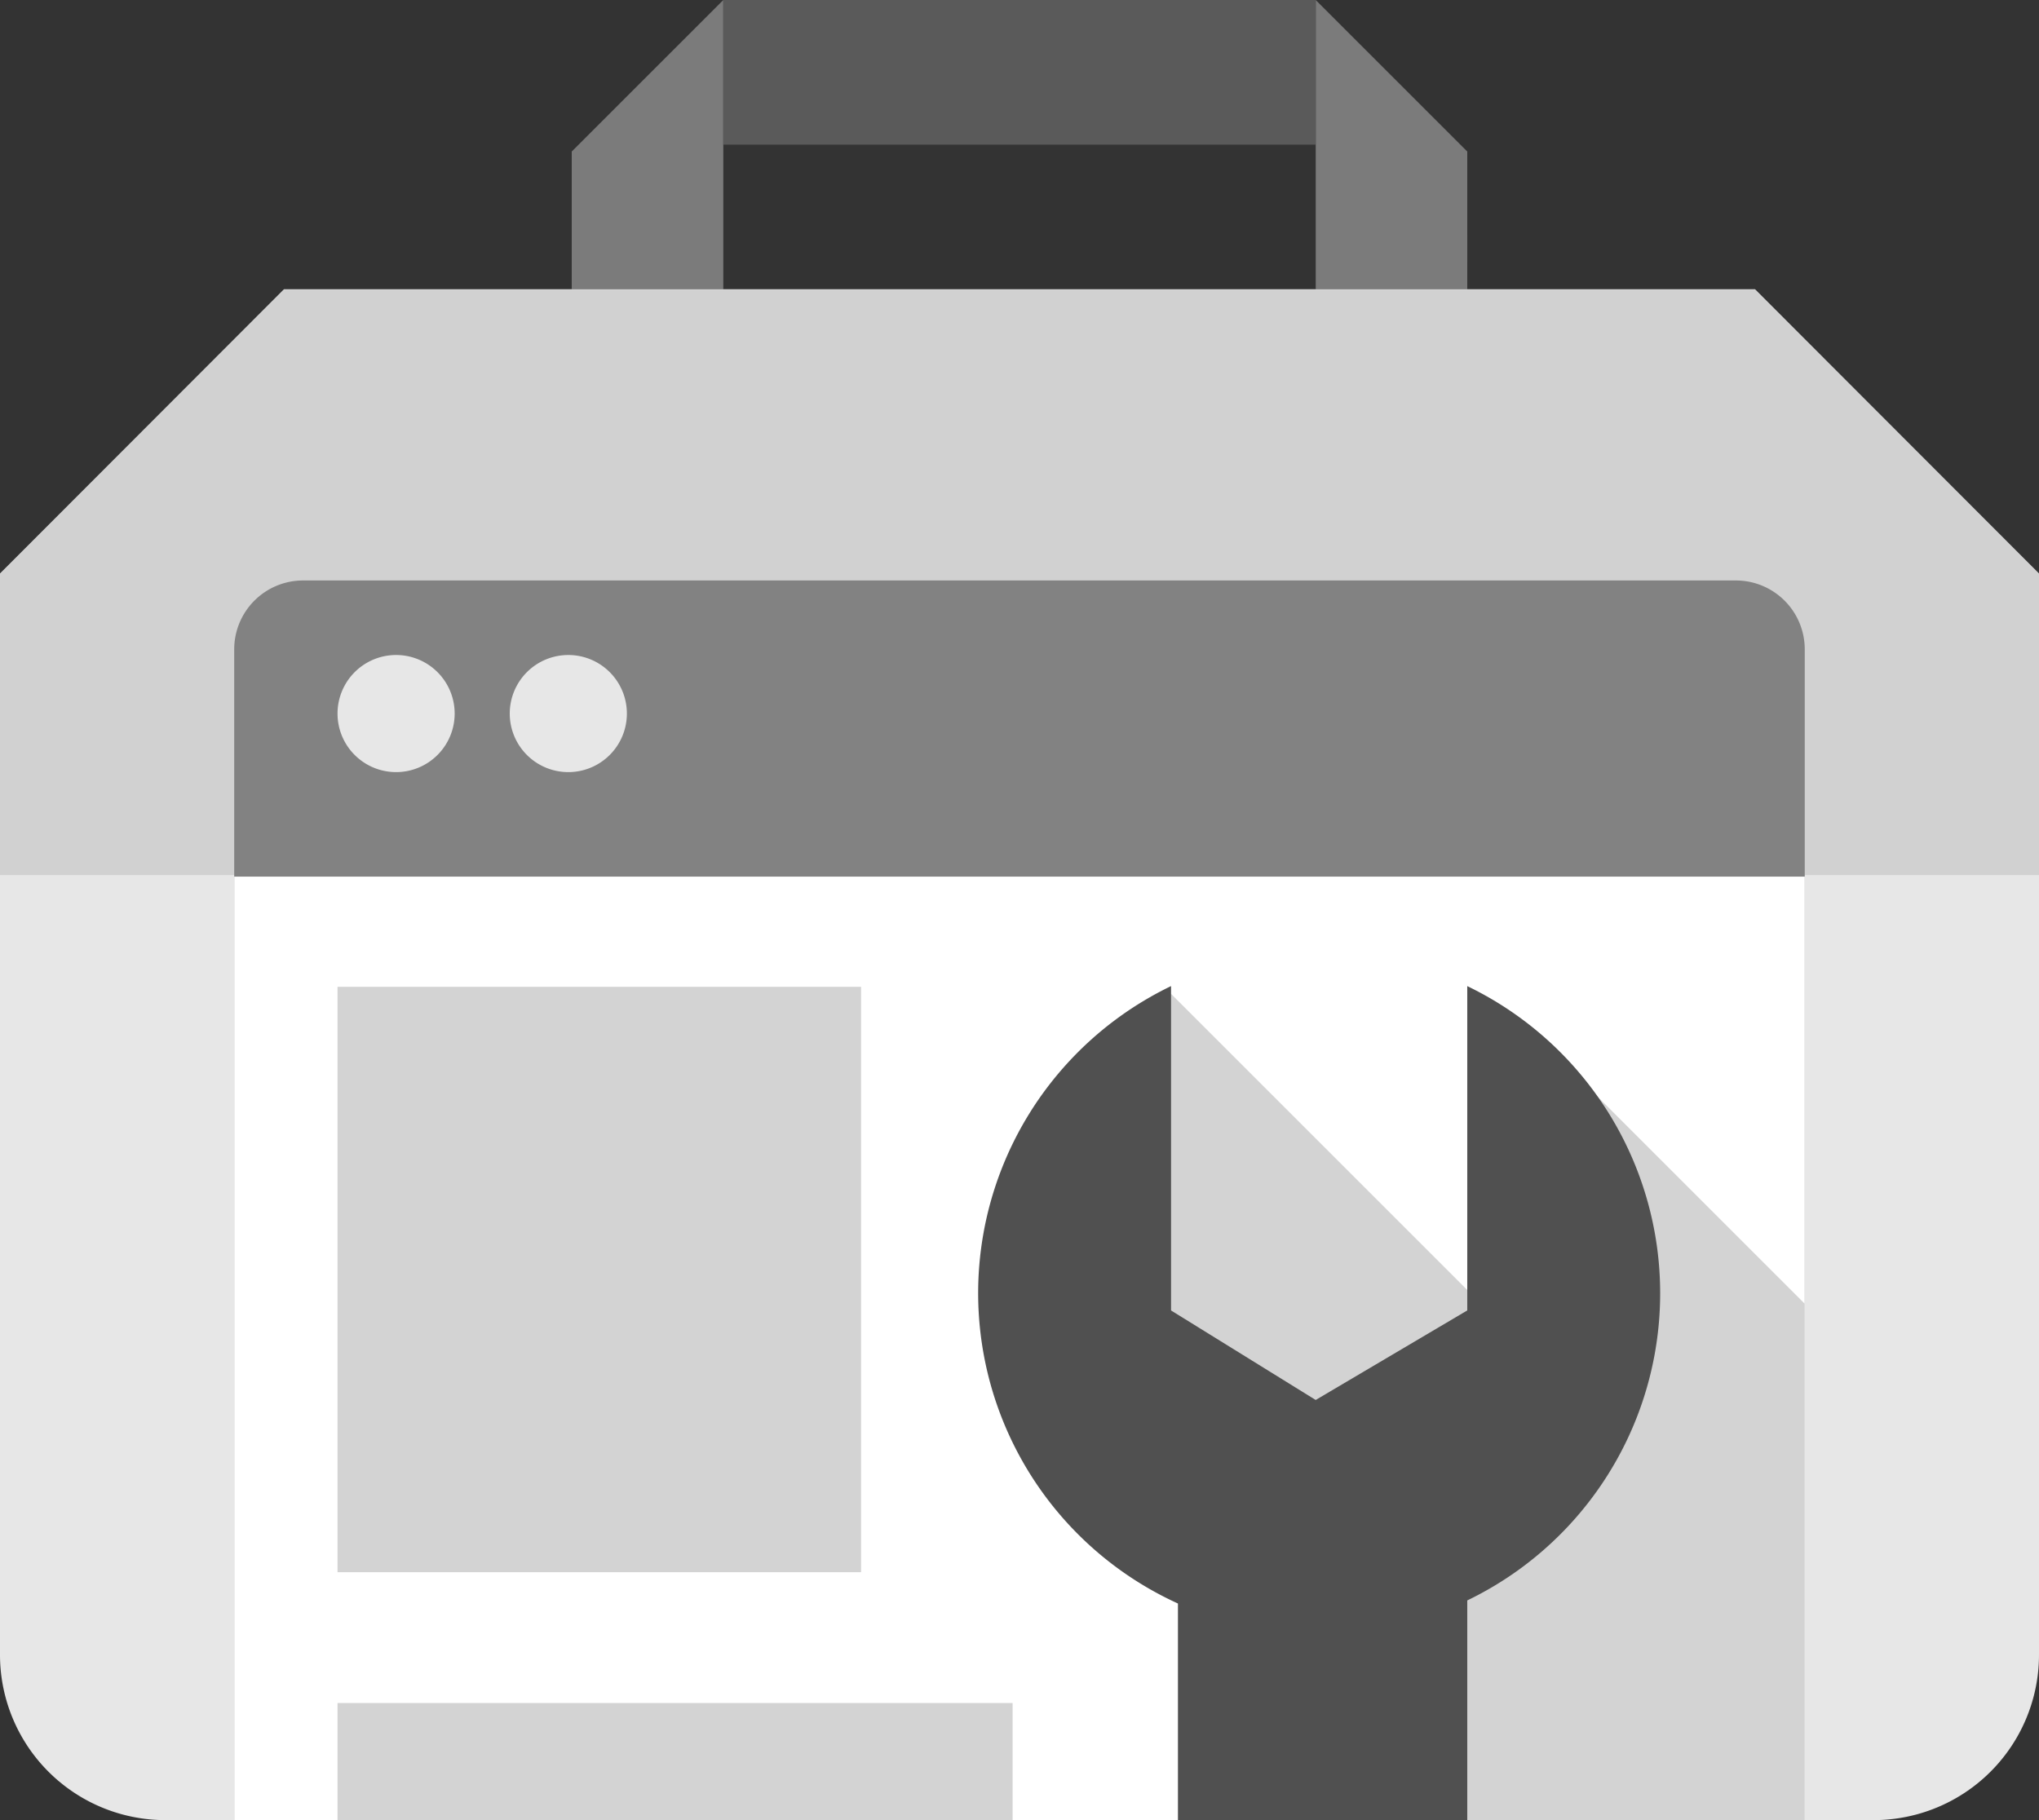<svg xmlns="http://www.w3.org/2000/svg" width="112" height="100" viewBox="0 0 112 100"><rect x="0" y="0" width="112" height="100" fill="#333333" stroke="none"/><defs><style>.a{fill:#7b7b7b;}.a,.c,.d,.e,.g,.i{fill-rule:evenodd;}.b{fill:#5a5a5a;}.c{fill:#e7e7e7;}.d{fill:#d1d1d1;}.e{fill:#828282;}.f{fill:#fff;}.g,.h{fill:#d3d3d3;}.i{fill:#505050;}</style></defs><path class="a" d="M701,8.324,709.325,0V15.892H701Zm49.19,0L741.866,0V15.892h8.325Z" transform="translate(-669.595)"/><path class="b" d="M886.82,0h32.541V7.946H886.82Z" transform="translate(-847.091)"/><path class="c" d="M102.919,438.838H9.081A9.086,9.086,0,0,1,0,429.744V370.353L15.6,354.73H96.4L112,370.353v59.391A9.086,9.086,0,0,1,102.919,438.838Z" transform="translate(0 -338.838)"/><path class="d" d="M0,386.892v-16.56l15.6-15.6H96.4l15.6,15.6v16.559Z" transform="translate(0 -338.813)"/><path class="e" d="M287.16,777.568V713.244a3.784,3.784,0,0,1,3.784-3.784h78.7a3.784,3.784,0,0,1,3.784,3.784v64.324Z" transform="translate(-274.295 -677.568)"/><path class="f" d="M287.16,1072.64h86.27v51.838H287.16Z" transform="translate(-274.295 -1024.478)"/><path class="g" d="M1372.286,1261.625v-15.513l-7.568-7.568-4.919-13.622,3.4-8.7,19.3,19.3,3.4-14.381,12.108,12.108v28.379Z" transform="translate(-1298.881 -1161.625)"/><path class="h" d="M413.85,1207.77h28.757v32.162H413.85Zm0,39.351h37.081v6.432H413.85Z" transform="translate(-395.31 -1153.554)"/><path class="i" d="M1226.108,1240.681v12.07h-15.892v-11.9a18.732,18.732,0,0,1-.379-33.922v17.821l7.946,4.919,8.325-4.919V1206.93a18.737,18.737,0,0,1,0,33.752Z" transform="translate(-1145.513 -1152.752)"/><path class="c" d="M417.066,802.36a3.217,3.217,0,1,1-3.216,3.216,3.217,3.217,0,0,1,3.216-3.216Zm9.46,0a3.217,3.217,0,1,1-3.216,3.216,3.217,3.217,0,0,1,3.216-3.216Z" transform="translate(-395.31 -766.373)"/></svg>